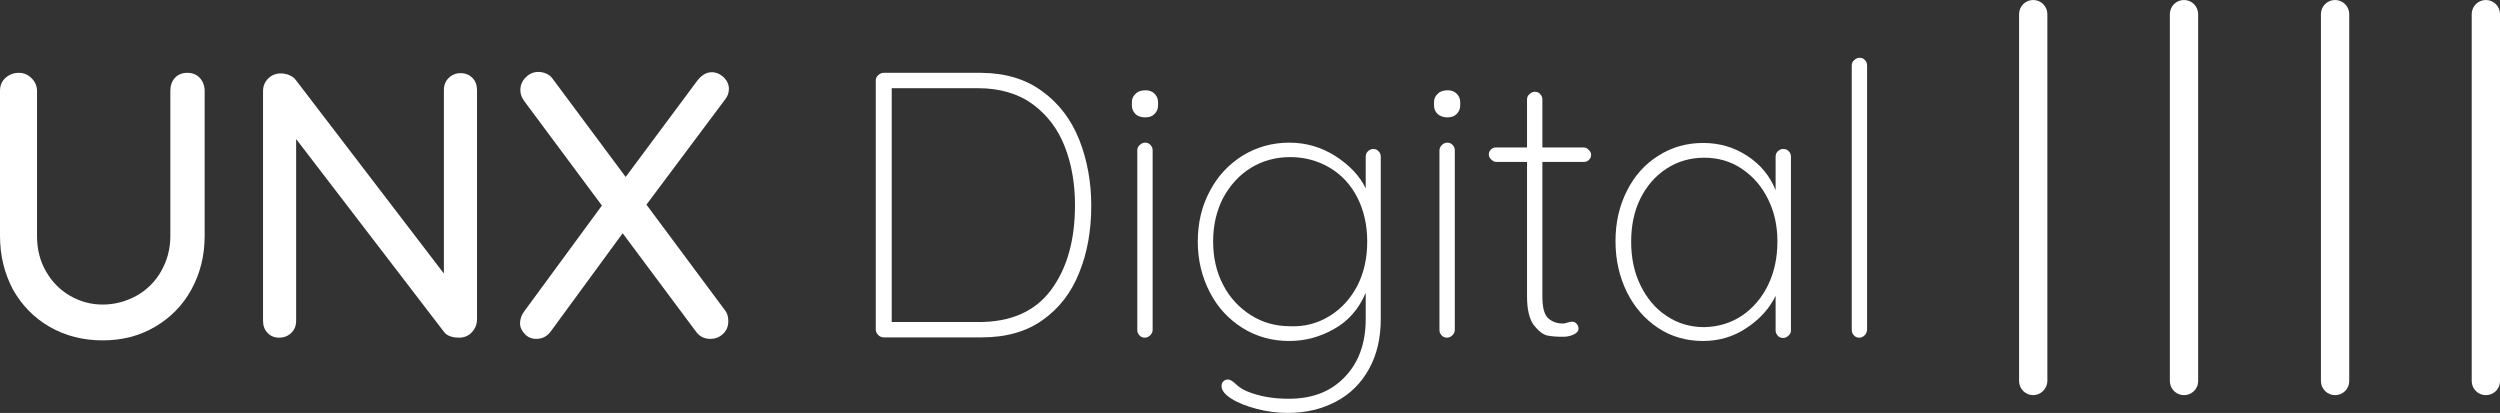 <?xml version="1.0" encoding="utf-8"?>
<!-- Generator: Adobe Illustrator 24.0.0, SVG Export Plug-In . SVG Version: 6.00 Build 0)  -->
<svg version="1.1" id="Capa_1" xmlns="http://www.w3.org/2000/svg" xmlns:xlink="http://www.w3.org/1999/xlink" x="0px" y="0px"
	 viewBox="0 0 830.7 137.2" style="enable-background:new 0 0 830.7 137.2;" xml:space="preserve">
<rect x="0" y="0" width="830.7" height="137.2" fill="#333333" stroke="none"/>
<style type="text/css">
	.st0{fill:#FFFFFF;}
</style>
<path class="st0" d="M66.4,25.9c1,1.1,1.6,2.6,1.6,4.3v48.2c0,6.6-1.5,12.5-4.4,17.8c-2.9,5.3-7,9.4-12.1,12.4
	c-5.1,3-10.9,4.5-17.4,4.5c-6.5,0-12.4-1.5-17.6-4.5c-5.2-3-9.2-7.1-12.2-12.4C1.5,90.9,0,85,0,78.4V30.2c0-1.8,0.6-3.2,1.8-4.3
	c1.2-1.1,2.7-1.7,4.5-1.7c1.6,0,3,0.6,4.2,1.8c1.2,1.2,1.8,2.6,1.8,4.3v48.2c0,4.3,1,8.3,3,11.7c2,3.5,4.7,6.2,8,8.1
	c3.3,1.9,6.9,2.9,10.8,2.9c4,0,7.7-1,11.2-2.9c3.4-1.9,6.2-4.6,8.2-8.1c2-3.5,3.1-7.4,3.1-11.7V30.2c0-1.8,0.5-3.2,1.5-4.3
	c1-1.1,2.4-1.7,4.1-1.7C64,24.2,65.4,24.8,66.4,25.9z"/>
<path class="st0" d="M157,25.9c1,1,1.5,2.4,1.5,4V106c0,1.8-0.6,3.2-1.7,4.4c-1.1,1.2-2.6,1.8-4.3,1.8c-0.9,0-1.8-0.1-2.7-0.4
	c-0.9-0.3-1.6-0.7-2.1-1.3L98.4,46.2v60.4c0,1.6-0.5,2.9-1.6,4c-1,1-2.4,1.6-4,1.6c-1.6,0-2.9-0.5-3.9-1.6c-1-1-1.5-2.4-1.5-4V30.4
	c0-1.8,0.6-3.2,1.7-4.3c1.1-1.1,2.5-1.7,4.2-1.7c1,0,2,0.2,2.9,0.6c0.9,0.4,1.6,0.9,2.1,1.6l49.2,64.3V29.9c0-1.6,0.5-2.9,1.6-4
	c1-1,2.4-1.6,3.9-1.6C154.7,24.3,156,24.9,157,25.9z"/>
<path class="st0" d="M240.9,103.1c0.8,1,1.1,2.2,1.1,3.6c0,1.8-0.6,3.2-1.8,4.3c-1.2,1.1-2.6,1.6-4.1,1.6c-2.1,0-3.7-0.8-4.9-2.5
	l-24.3-32.6L183.1,110c-1.3,1.8-2.9,2.6-4.9,2.6c-1.5,0-2.8-0.5-3.8-1.6c-1-1-1.6-2.2-1.6-3.6c0-1.4,0.5-2.8,1.5-4.1l25.7-35
	l-25.8-34.7c-0.8-1.1-1.3-2.3-1.3-3.6c0-1.7,0.6-3.1,1.8-4.3c1.2-1.2,2.6-1.8,4.2-1.8c0.9,0,1.8,0.2,2.7,0.6c0.9,0.4,1.6,1,2.2,1.9
	l24.1,32.4l23.8-32c1.4-1.8,3-2.8,4.8-2.8c1.5,0,2.8,0.6,4,1.7c1.1,1.1,1.7,2.4,1.7,3.8c0,1.3-0.4,2.5-1.3,3.6l-26.1,34.9
	L240.9,103.1z"/>
<path class="st0" d="M346.4,30.4c5.5,4,9.5,9.3,12.2,16c2.6,6.6,4,13.9,4,21.9c0,8.3-1.3,15.7-4,22.3c-2.6,6.6-6.7,11.9-12.1,15.7
	c-5.4,3.9-12.2,5.8-20.3,5.8h-32.6c-0.7,0-1.3-0.3-1.8-0.8c-0.5-0.5-0.8-1.1-0.8-1.8V26.8c0-0.7,0.2-1.3,0.8-1.8
	c0.5-0.5,1.1-0.8,1.8-0.8h32.6C334.2,24.3,340.9,26.3,346.4,30.4z M349.2,96.4c5.3-7.1,8-16.5,8-28.2c0-7.1-1.1-13.6-3.4-19.5
	s-5.9-10.6-10.7-14.1c-4.8-3.5-10.9-5.3-18.2-5.3h-28.6v77.7h28.6C335.8,107.1,343.9,103.5,349.2,96.4z"/>
<path class="st0" d="M377.3,37.9c-0.8-0.8-1.2-1.7-1.2-2.9v-1c0-1.2,0.4-2.1,1.3-2.9c0.8-0.8,1.9-1.1,3.3-1.1c1.2,0,2.2,0.4,2.9,1.1
	c0.8,0.8,1.2,1.7,1.2,2.9v1c0,1.2-0.4,2.1-1.2,2.9c-0.8,0.8-1.8,1.1-3.1,1.1C379.1,39,378,38.6,377.3,37.9z M382.2,111.4
	c-0.5,0.5-1.1,0.8-1.8,0.8c-0.8,0-1.4-0.3-1.8-0.8c-0.5-0.5-0.7-1.1-0.7-1.8V50c0-0.7,0.2-1.3,0.8-1.8c0.5-0.5,1.1-0.8,1.8-0.8
	c0.8,0,1.4,0.3,1.8,0.8c0.5,0.5,0.7,1.1,0.7,1.8v59.6C383,110.3,382.7,110.9,382.2,111.4z"/>
<path class="st0" d="M458.1,50.3c0.5,0.5,0.7,1.1,0.7,1.8V106c0,6.4-1.3,11.9-3.9,16.6c-2.6,4.7-6.2,8.3-10.9,10.8
	c-4.7,2.5-10,3.8-16.1,3.8c-3.3,0-6.7-0.4-10.2-1.3c-3.4-0.9-6.3-2-8.5-3.4c-2.2-1.4-3.3-2.8-3.3-4.2c0-0.7,0.2-1.2,0.6-1.6
	c0.4-0.4,0.9-0.6,1.6-0.6c0.5,0,1.3,0.4,2.3,1.3c1.2,1.2,2.5,2,3.9,2.6c4.1,1.7,8.7,2.5,13.9,2.5c7.9,0,14.1-2.4,18.7-7.3
	c4.6-4.8,6.9-11.2,6.9-19.2v-8.7c-2.3,5.4-5.8,9.4-10.5,12c-4.7,2.7-9.7,4-14.9,4c-5.7,0-10.8-1.4-15.5-4.3
	c-4.6-2.9-8.3-6.8-10.9-11.9c-2.6-5-4-10.6-4-16.8c0-6.2,1.3-11.8,4-16.8c2.6-5,6.3-8.9,10.9-11.8c4.6-2.8,9.8-4.3,15.5-4.3
	c5.6,0,10.7,1.5,15.4,4.5c4.6,3,8,6.5,10,10.7V52.1c0-0.7,0.2-1.3,0.7-1.8c0.5-0.5,1.1-0.8,1.8-0.8
	C457.1,49.5,457.7,49.8,458.1,50.3z M441.8,105c3.9-2.4,6.9-5.7,9.2-10c2.2-4.3,3.3-9.2,3.3-14.7c0-5.5-1.1-10.4-3.3-14.7
	c-2.2-4.3-5.3-7.6-9.2-9.9c-3.9-2.3-8.3-3.5-13.1-3.5c-4.8,0-9.2,1.2-13.1,3.6c-3.9,2.4-6.9,5.8-9.2,10c-2.2,4.3-3.3,9.1-3.3,14.4
	c0,5.4,1.1,10.2,3.3,14.4c2.2,4.3,5.3,7.6,9.2,10.1c3.9,2.5,8.3,3.7,13.1,3.7C433.6,108.6,437.9,107.4,441.8,105z"/>
<path class="st0" d="M477.7,37.9c-0.8-0.8-1.2-1.7-1.2-2.9v-1c0-1.2,0.4-2.1,1.3-2.9c0.8-0.8,1.9-1.1,3.3-1.1c1.2,0,2.2,0.4,2.9,1.1
	c0.8,0.8,1.2,1.7,1.2,2.9v1c0,1.2-0.4,2.1-1.2,2.9c-0.8,0.8-1.8,1.1-3.1,1.1C479.6,39,478.5,38.6,477.7,37.9z M482.6,111.4
	c-0.5,0.5-1.1,0.8-1.8,0.8c-0.8,0-1.4-0.3-1.8-0.8c-0.5-0.5-0.7-1.1-0.7-1.8V50c0-0.7,0.3-1.3,0.8-1.8c0.5-0.5,1.1-0.8,1.8-0.8
	c0.8,0,1.4,0.3,1.8,0.8c0.5,0.5,0.7,1.1,0.7,1.8v59.6C483.4,110.3,483.1,110.9,482.6,111.4z"/>
<path class="st0" d="M527.9,49.8c0.5,0.5,0.8,1,0.8,1.6c0,0.7-0.2,1.2-0.7,1.7c-0.5,0.5-1,0.7-1.7,0.7h-13.8v44.6
	c0,3.7,0.6,6.1,1.9,7.3c1.3,1.2,2.9,1.8,5,1.8c0.3,0,0.8-0.1,1.4-0.3c0.6-0.2,1.1-0.3,1.6-0.3c0.6,0,1.1,0.2,1.5,0.7
	c0.4,0.5,0.6,1,0.6,1.6c0,0.8-0.5,1.4-1.5,1.9c-1,0.5-2.2,0.8-3.5,0.8c-2.1,0-3.8-0.1-5.3-0.4c-1.4-0.3-2.9-1.4-4.5-3.4
	c-1.5-2-2.3-5.2-2.3-9.6V53.8h-10.3c-0.6,0-1.1-0.3-1.6-0.8c-0.5-0.5-0.8-1-0.8-1.6c0-0.7,0.2-1.2,0.7-1.7c0.5-0.5,1-0.7,1.7-0.7
	h10.3V33.1c0-0.7,0.2-1.3,0.8-1.8c0.5-0.5,1.1-0.8,1.8-0.8c0.8,0,1.4,0.3,1.8,0.8c0.5,0.5,0.7,1.1,0.7,1.8V49h13.8
	C526.9,49,527.4,49.3,527.9,49.8z"/>
<path class="st0" d="M594.4,50.3c0.5,0.5,0.7,1.1,0.7,1.8v57.6c0,0.7-0.2,1.3-0.8,1.8c-0.5,0.5-1.1,0.8-1.8,0.8
	c-0.8,0-1.4-0.3-1.8-0.8c-0.5-0.5-0.7-1.1-0.7-1.8V98.3c-2.1,4.3-5.3,7.8-9.7,10.7c-4.3,2.9-9.2,4.3-14.4,4.3
	c-5.5,0-10.5-1.4-14.9-4.3c-4.4-2.9-7.9-6.9-10.4-11.9c-2.5-5.1-3.8-10.7-3.8-17c0-6.2,1.3-11.8,3.8-16.7c2.5-5,6-8.9,10.5-11.7
	c4.4-2.8,9.4-4.2,14.8-4.2c5.4,0,10.3,1.4,14.7,4.3c4.3,2.8,7.5,6.6,9.4,11.4V52.1c0-0.7,0.2-1.3,0.7-1.8c0.5-0.5,1.1-0.8,1.8-0.8
	C593.4,49.5,594,49.8,594.4,50.3z M578.8,104.9c3.7-2.5,6.6-5.9,8.7-10.2c2.1-4.3,3.1-9.2,3.1-14.5c0-5.1-1-9.8-3.1-14
	c-2.1-4.3-5-7.6-8.7-10.1c-3.7-2.5-7.9-3.7-12.5-3.7s-8.8,1.2-12.5,3.6c-3.7,2.4-6.6,5.7-8.7,9.9c-2.1,4.2-3.1,9-3.1,14.4
	c0,5.4,1,10.2,3.1,14.5c2.1,4.3,5,7.8,8.7,10.2c3.7,2.5,7.9,3.7,12.5,3.7C570.9,108.6,575,107.4,578.8,104.9z"/>
<path class="st0" d="M619.6,111.4c-0.5,0.5-1.1,0.8-1.8,0.8c-0.8,0-1.4-0.3-1.8-0.8c-0.5-0.5-0.7-1.1-0.7-1.8V21.8
	c0-0.7,0.2-1.3,0.8-1.8c0.5-0.5,1.1-0.8,1.8-0.8c0.8,0,1.4,0.3,1.8,0.8c0.5,0.5,0.7,1.1,0.7,1.8v87.8
	C620.3,110.3,620.1,110.9,619.6,111.4z"/>
<path class="st0" d="M675.6,131.3L675.6,131.3c-2.6,0-4.7-2.1-4.7-4.7V4.7c0-2.6,2.1-4.7,4.7-4.7l0,0c2.6,0,4.7,2.1,4.7,4.7v122
	C680.2,129.2,678.1,131.3,675.6,131.3z"/>
<path class="st0" d="M725.7,131.3L725.7,131.3c-2.6,0-4.7-2.1-4.7-4.7V4.7c0-2.6,2.1-4.7,4.7-4.7l0,0c2.6,0,4.7,2.1,4.7,4.7v122
	C730.4,129.2,728.3,131.3,725.7,131.3z"/>
<path class="st0" d="M775.9,131.3L775.9,131.3c-2.6,0-4.7-2.1-4.7-4.7V4.7c0-2.6,2.1-4.7,4.7-4.7h0c2.6,0,4.7,2.1,4.7,4.7v122
	C780.6,129.2,778.5,131.3,775.9,131.3z"/>
<path class="st0" d="M826,131.3L826,131.3c-2.6,0-4.7-2.1-4.7-4.7V4.7c0-2.6,2.1-4.7,4.7-4.7l0,0c2.6,0,4.7,2.1,4.7,4.7v122
	C830.7,129.2,828.6,131.3,826,131.3z"/>
</svg>
